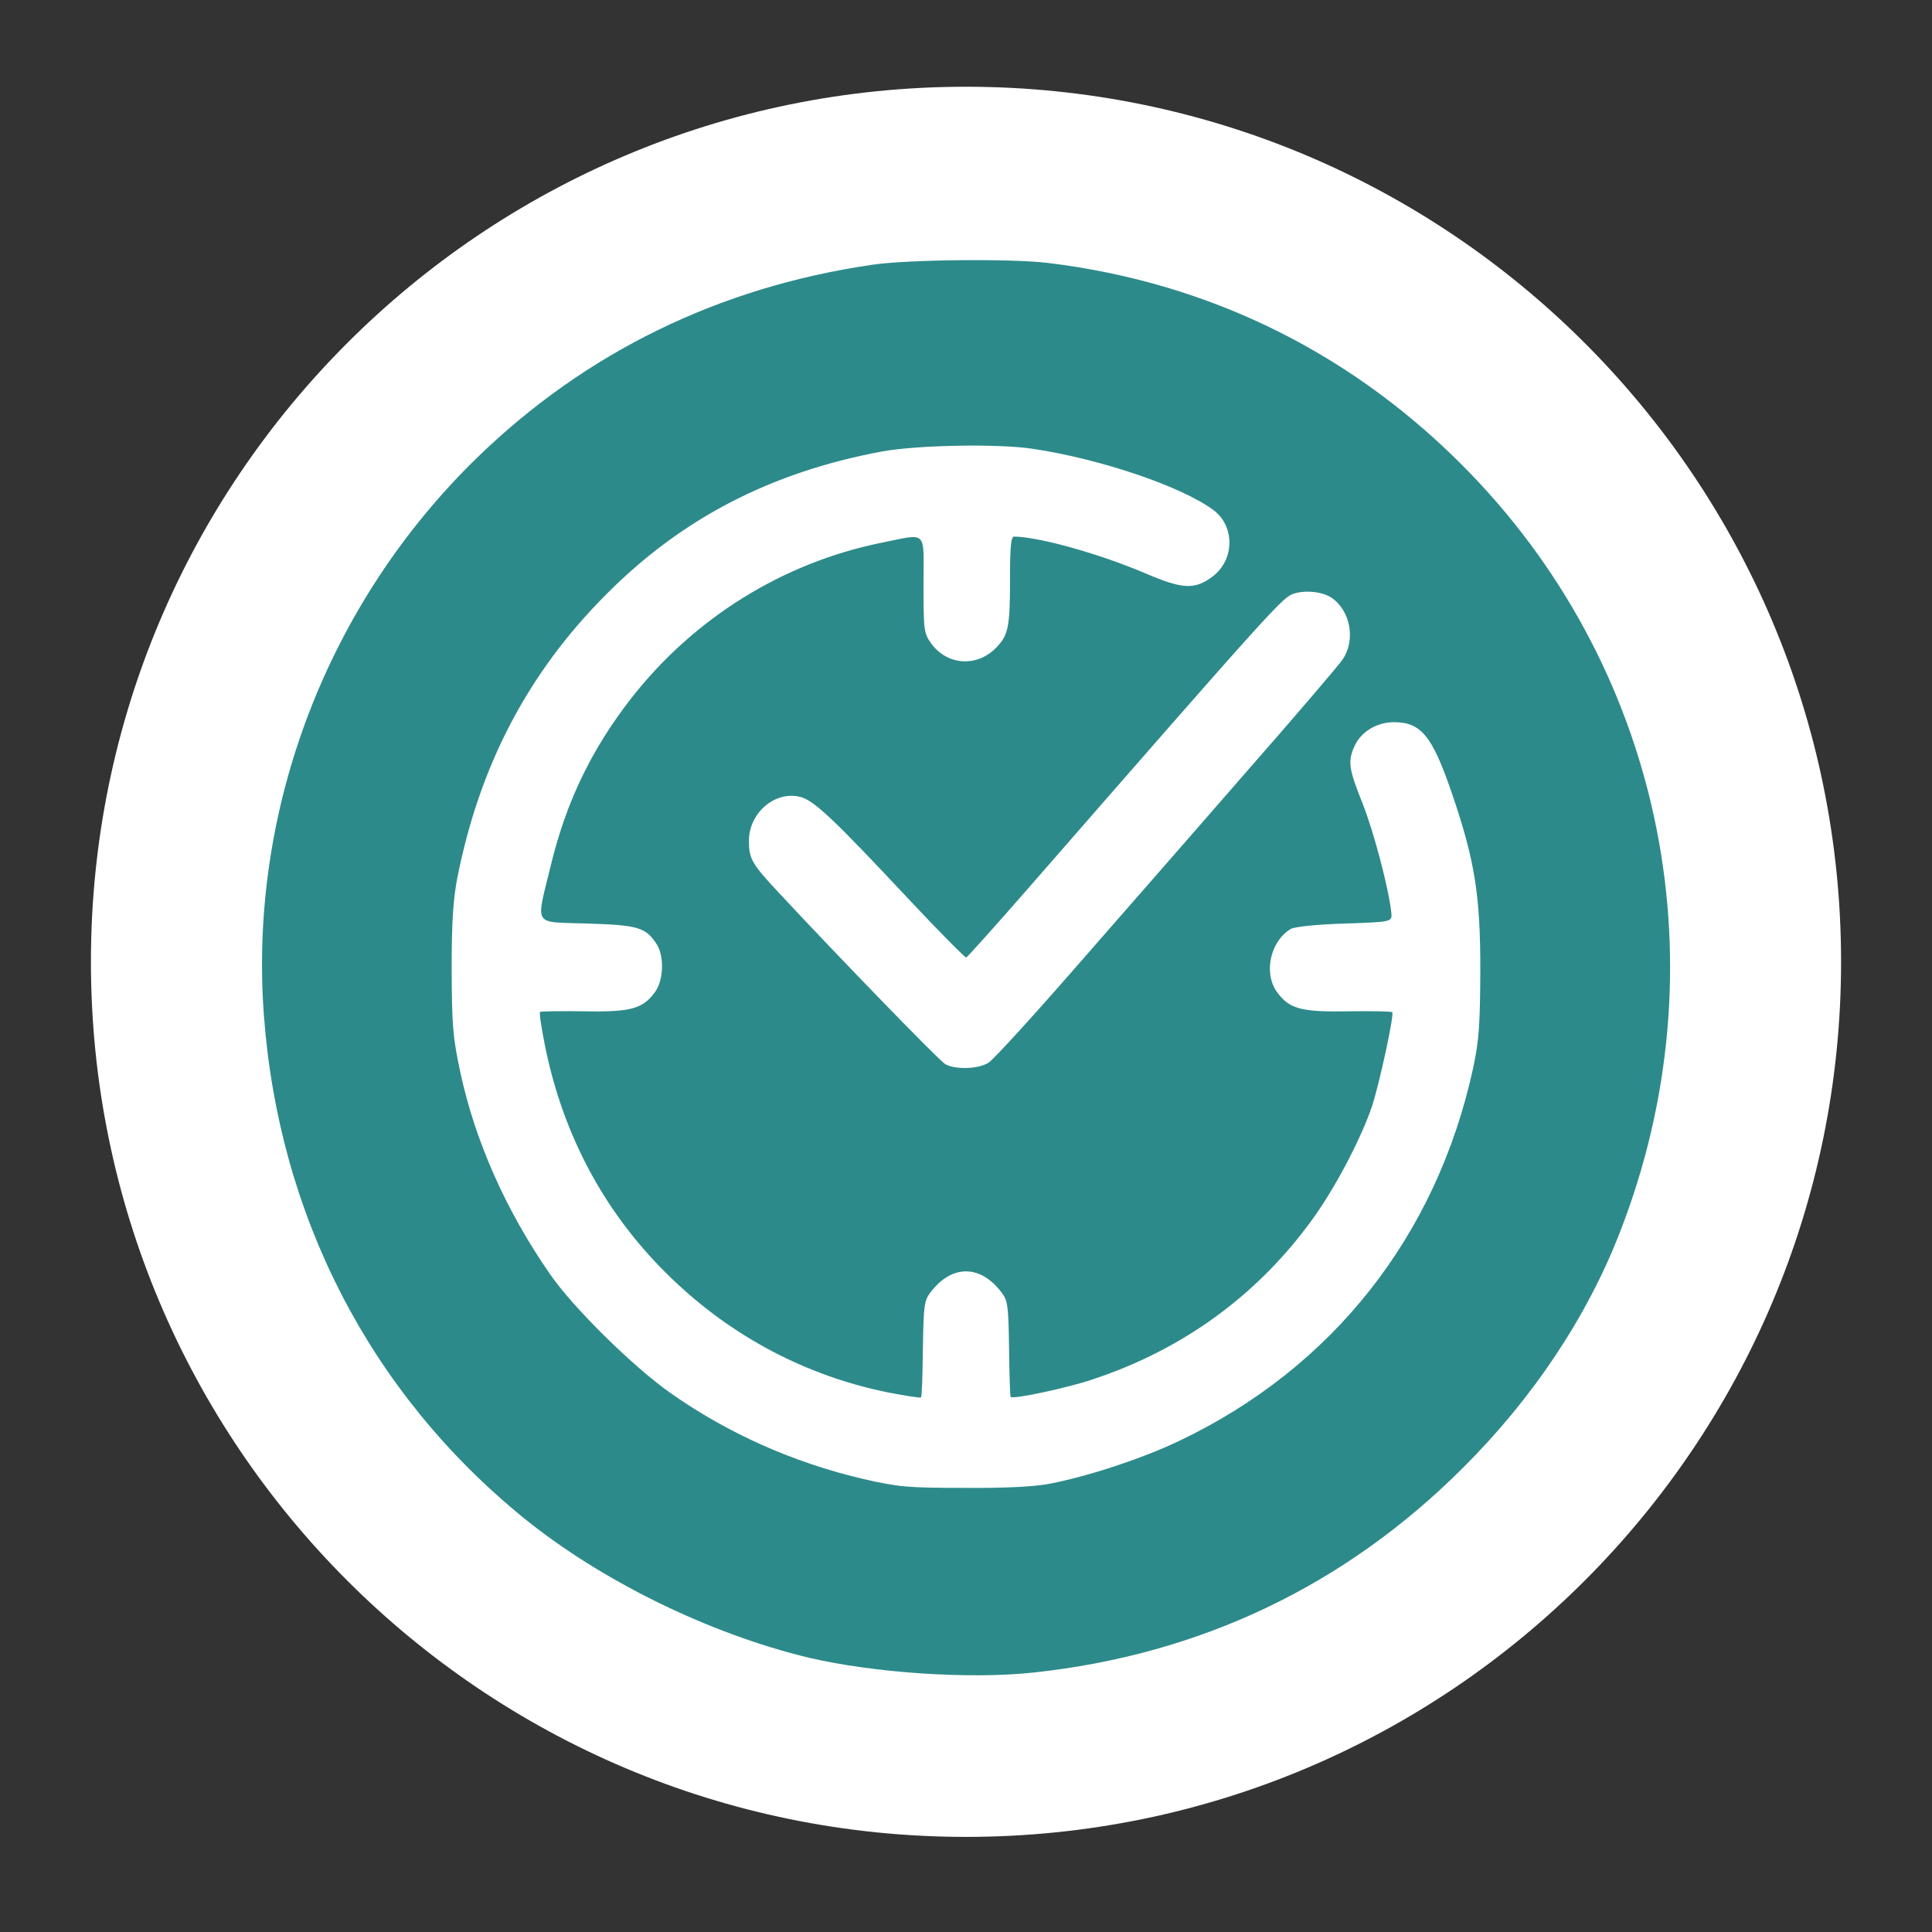 <svg xmlns="http://www.w3.org/2000/svg" xmlns:xlink="http://www.w3.org/1999/xlink" width="1080" zoomAndPan="magnify" viewBox="0 0 810 810" height="1080" preserveAspectRatio="xMidYMid meet" version="1.0"><rect x="0" y="0" width="810" height="810" fill="#333333" stroke="none"/><defs><clipPath id="d61ce507d9"><path d="M 38.121 36.367 L 771.879 36.367 L 771.879 770.125 L 38.121 770.125 Z M 38.121 36.367 " clip-rule="nonzero"/></clipPath><clipPath id="e90a94c453"><path d="M 405 36.367 C 202.379 36.367 38.121 200.625 38.121 403.246 C 38.121 605.867 202.379 770.125 405 770.125 C 607.621 770.125 771.879 605.867 771.879 403.246 C 771.879 200.625 607.621 36.367 405 36.367 Z M 405 36.367 " clip-rule="nonzero"/></clipPath><clipPath id="e379c81f4d"><path d="M 0.121 0.367 L 733.879 0.367 L 733.879 734.125 L 0.121 734.125 Z M 0.121 0.367 " clip-rule="nonzero"/></clipPath><clipPath id="d253221e0c"><path d="M 367 0.367 C 164.379 0.367 0.121 164.625 0.121 367.246 C 0.121 569.867 164.379 734.125 367 734.125 C 569.621 734.125 733.879 569.867 733.879 367.246 C 733.879 164.625 569.621 0.367 367 0.367 Z M 367 0.367 " clip-rule="nonzero"/></clipPath><clipPath id="5450627006"><rect x="0" width="734" y="0" height="735"/></clipPath></defs><g clip-path="url(#d61ce507d9)"><g clip-path="url(#e90a94c453)"><g transform="matrix(1, 0, 0, 1, 38, 36)"><g clip-path="url(#5450627006)"><g clip-path="url(#e379c81f4d)"><g clip-path="url(#d253221e0c)"><path fill="#ffffff" d="M 0.121 0.367 L 733.879 0.367 L 733.879 734.125 L 0.121 734.125 Z M 0.121 0.367 " fill-opacity="1" fill-rule="nonzero"/></g></g></g></g></g></g><path fill="#2d8a8a" d="M 365.562 111.02 C 301.465 120.383 245.543 147.684 200.039 191.867 C 137.262 252.93 104.289 339.188 110.621 425.441 C 116.82 509.586 155.066 583.84 219.297 636.199 C 251.871 662.707 297.375 684.996 339.184 695.02 C 366.219 701.352 406.445 704.121 433.352 701.219 C 503.254 693.703 563.922 664.82 613.379 615.359 C 642.789 586.082 665.605 551.789 679.324 516.18 C 722.188 405.789 697.918 283.133 616.809 198.855 C 568.668 148.871 508 118.535 439.285 110.227 C 423.855 108.383 380.465 108.777 365.562 111.02 Z M 433.086 188.172 C 461.312 192.395 495.602 204 508.793 213.891 C 517.762 220.617 517.629 234.598 508.527 241.59 C 500.879 247.391 495.867 247.129 479.645 240.137 C 460.258 231.961 435.594 225.102 425.176 224.969 C 423.855 224.969 423.461 229.191 423.461 241.984 C 423.461 263.219 422.801 266.383 417.395 271.789 C 409.348 279.836 396.949 278.914 390.355 269.68 C 387.324 265.461 387.191 264.141 387.191 245.016 C 387.191 221.672 389.168 223.652 369.254 227.609 C 327.973 236.051 290.781 259.262 264.535 292.895 C 248.047 314.129 237.496 335.891 231.035 362.398 C 224.57 389.039 222.988 386.402 246.203 387.191 C 267.566 387.852 270.734 388.777 275.348 395.898 C 278.516 400.91 278.25 410.801 274.691 415.812 C 269.547 422.934 264.668 424.387 244.621 423.988 C 234.859 423.859 226.684 423.988 226.418 424.254 C 226.023 424.52 226.945 430.715 228.398 437.969 C 236.047 476.48 254.113 509.719 281.812 536.227 C 307.266 560.625 337.996 576.719 371.891 583.707 C 379.41 585.156 385.871 586.215 386.137 585.816 C 386.531 585.555 386.793 576.32 386.926 565.508 C 387.191 547.703 387.453 545.328 389.961 542.031 C 398.93 530.027 411.062 530.027 420.031 542.031 C 422.535 545.328 422.801 547.703 423.062 565.508 C 423.195 576.32 423.461 585.422 423.723 585.684 C 424.777 586.742 447.727 581.859 458.148 578.301 C 496.395 565.637 527.785 542.559 550.73 510.508 C 560.098 497.453 570.777 477.008 575.262 463.688 C 578.43 453.93 584.629 425.176 583.703 424.387 C 583.309 423.988 575.133 423.859 565.371 423.988 C 545.324 424.387 540.445 422.934 535.301 415.812 C 529.629 407.77 532.664 394.445 541.234 389.434 C 543.082 388.512 551.656 387.59 563.922 387.191 C 583.703 386.535 583.703 386.535 583.309 382.578 C 582.254 372.555 576.055 349.078 571.309 336.945 C 565.371 322.172 564.977 319.141 568.008 312.543 C 570.777 306.742 577.242 302.785 584.363 302.785 C 595.84 302.785 600.453 308.457 608.762 332.723 C 618.391 360.949 620.633 375.324 620.633 406.977 C 620.5 430.059 620.105 435.992 617.602 447.863 C 602.301 518.16 558.645 573.551 494.285 604.148 C 479.117 611.402 456.434 618.922 439.945 622.086 C 433.879 623.273 421.746 623.934 404.336 623.801 C 380.332 623.801 376.508 623.406 362.133 620.109 C 332.719 613.25 305.156 600.984 281.02 583.973 C 265.324 572.891 240.266 548.23 230.641 534.25 C 212.043 507.477 199.25 478.461 193.051 449.84 C 189.754 434.41 189.488 430.059 189.359 406.316 C 189.359 386.27 190.016 377.039 191.73 368.07 C 201.098 320.723 221.406 282.078 253.984 249.371 C 285.637 217.453 322.961 198.066 369.387 189.359 C 384.023 186.59 418.316 185.93 433.086 188.172 Z M 558.383 250.688 C 566.297 256.227 568.406 268.492 562.867 276.539 C 561.152 279.043 542.688 300.676 521.715 324.547 C 500.879 348.551 468.961 384.953 450.895 405.656 C 432.824 426.363 416.469 444.301 414.492 445.488 C 410.402 448.258 400.379 448.52 396.289 446.148 C 393.918 444.828 353.164 402.887 326.391 374.137 C 315.18 362.133 313.992 360.023 313.992 352.508 C 313.992 341.164 324.281 331.934 334.699 333.91 C 340.766 334.965 348.68 342.484 381.652 377.699 C 394.047 390.887 404.602 401.57 405.129 401.438 C 405.656 401.172 417.262 388.25 430.977 372.555 C 534.641 253.723 537.809 250.293 542.555 248.844 C 547.566 247.258 554.82 248.184 558.383 250.688 Z M 558.383 250.688 " fill-opacity="1" fill-rule="nonzero"/></svg>
